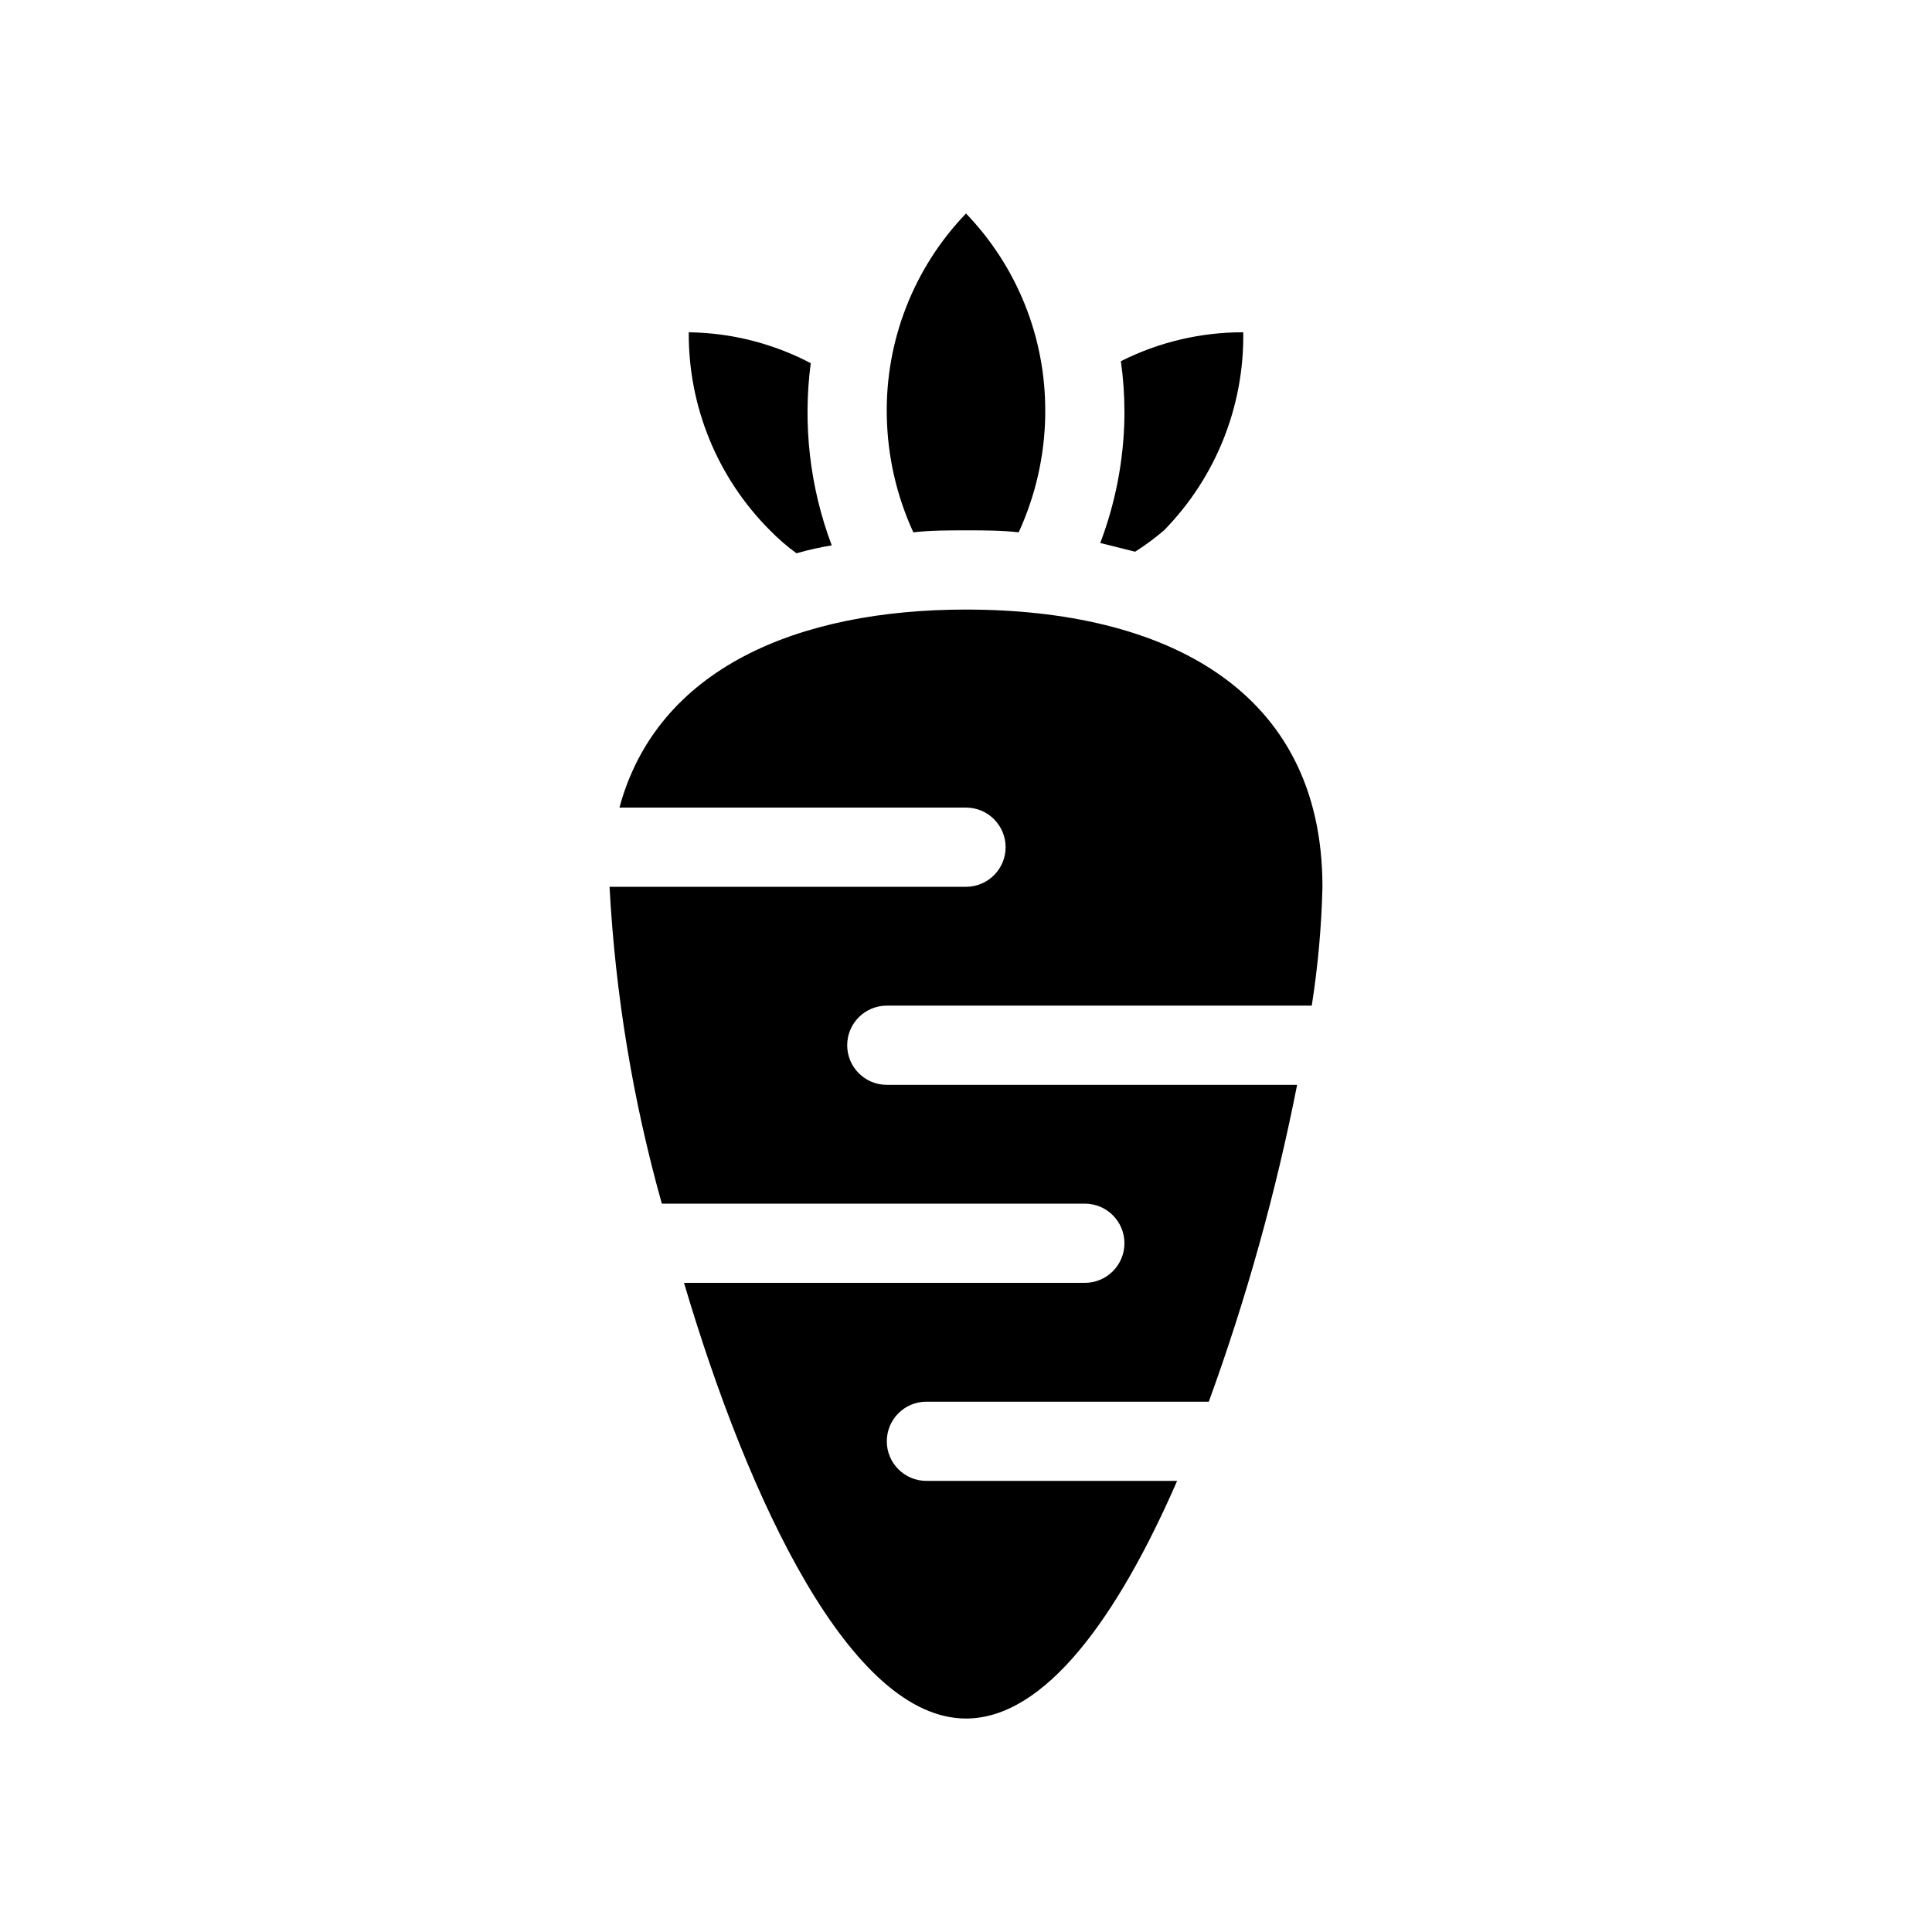 <?xml version="1.0" encoding="UTF-8"?>
<!-- Uploaded to: SVG Repo, www.svgrepo.com, Generator: SVG Repo Mixer Tools -->
<svg fill="#000000" width="800px" height="800px" version="1.1" viewBox="144 144 512 512" xmlns="http://www.w3.org/2000/svg">
 <g>
  <path d="m400 305.54c-44.504 0-81.867 15.535-91.84 52.48h91.84c5.797 0 10.496 4.699 10.496 10.496s-4.699 10.496-10.496 10.496h-94.465c1.527 28.41 6.172 56.57 13.855 83.969h112.1c5.797 0 10.496 4.699 10.496 10.496 0 5.793-4.699 10.492-10.496 10.492h-106.22c17.215 58.148 44.293 115.46 74.734 115.46 20.992 0 40.305-27.078 55.945-62.977h-66.441c-5.797 0-10.496-4.699-10.496-10.496s4.699-10.496 10.496-10.496h74.836c9.953-27.344 17.777-55.418 23.406-83.965h-108.74c-5.797 0-10.496-4.699-10.496-10.496 0-5.797 4.699-10.496 10.496-10.496h112.62c1.637-10.426 2.582-20.941 2.832-31.488 0-52.48-41.98-73.473-94.461-73.473z"/>
  <path d="m413.96 285.07c4.457-9.688 6.852-20.195 7.035-30.859v-1.152c0.109-19.562-7.426-38.391-20.992-52.48-13.836 14.387-21.387 33.68-20.992 53.633 0.184 10.664 2.578 21.172 7.031 30.859 4.512-0.523 9.133-0.523 13.961-0.523s9.445 0 13.957 0.523z"/>
  <path d="m435.58 287.9 9.238 2.309c2.688-1.703 5.25-3.598 7.664-5.668 13.715-13.996 21.27-32.887 20.992-52.48-11.266-0.031-22.375 2.594-32.434 7.66 0.629 4.418 0.945 8.871 0.945 13.332v1.469c-0.191 11.414-2.359 22.707-6.406 33.379z"/>
  <path d="m326.53 232.06c-0.141 19.668 7.609 38.57 21.516 52.48 2.168 2.223 4.519 4.258 7.031 6.086 3.07-0.883 6.191-1.582 9.344-2.098-5.801-15.391-7.711-31.977-5.562-48.281-9.984-5.238-21.059-8.043-32.328-8.188z"/>
 </g>
</svg>